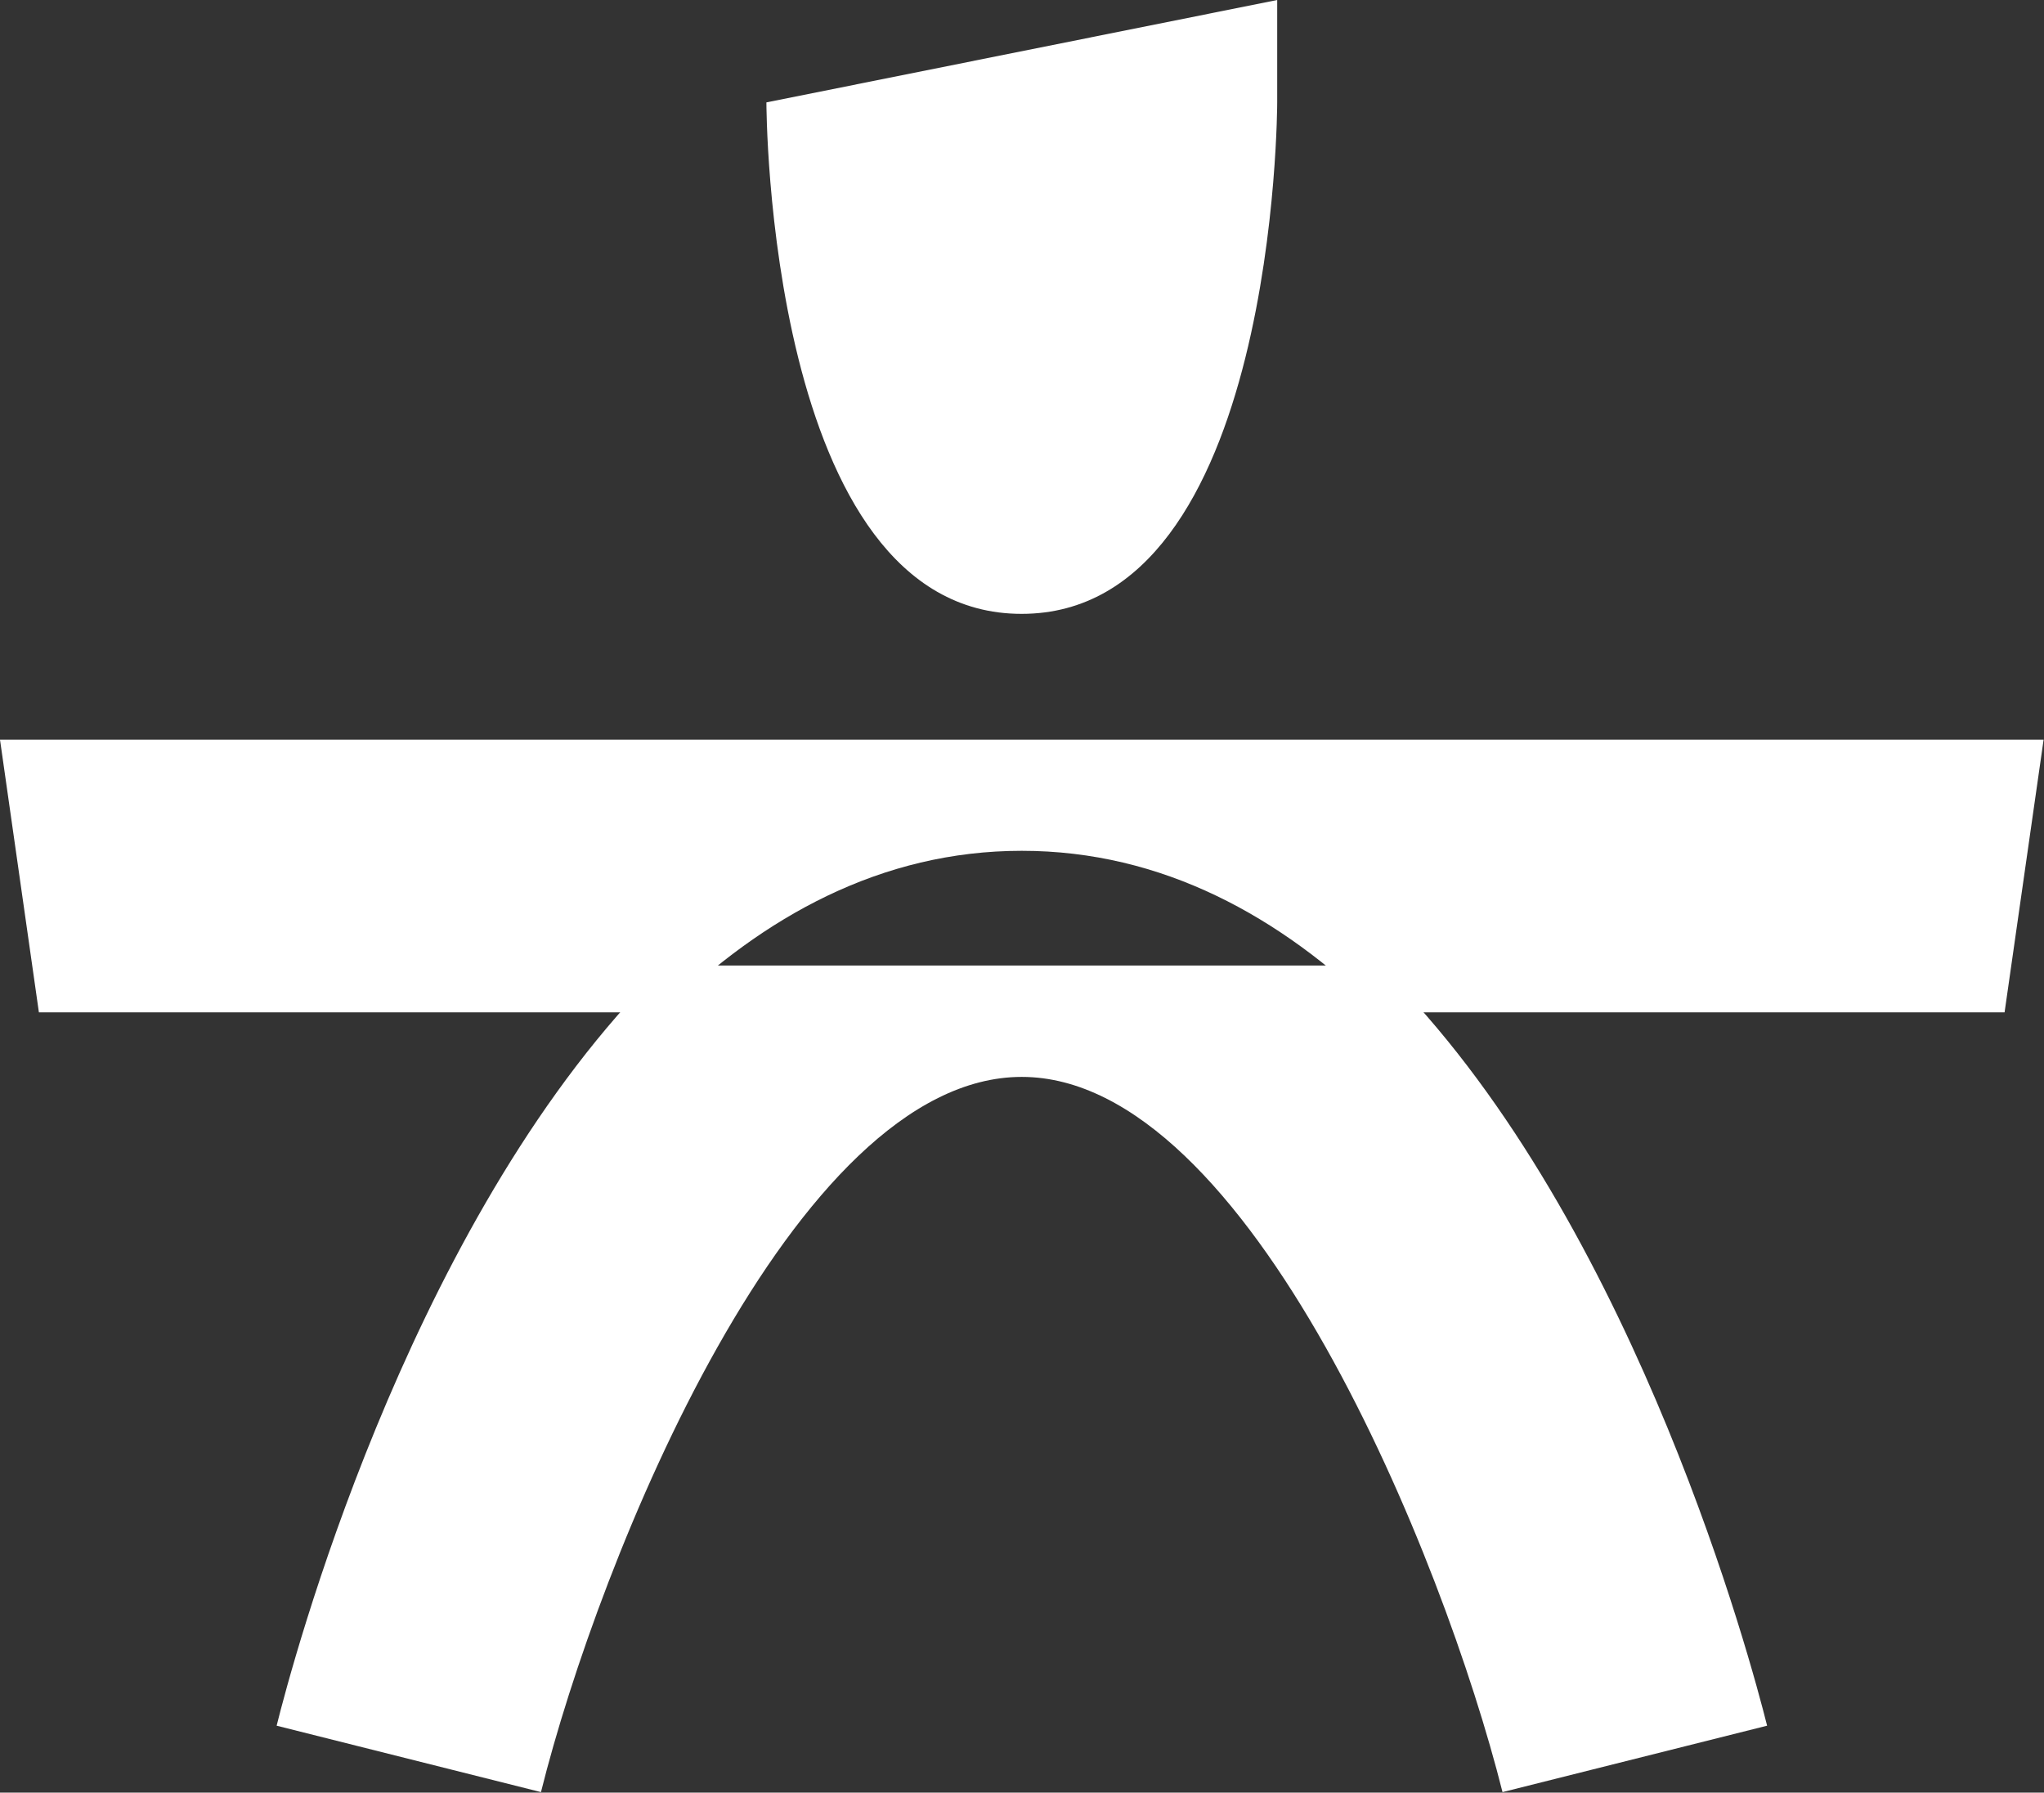 <svg version="1.2" xmlns="http://www.w3.org/2000/svg" viewBox="0 0 1545 1355" width="1545" height="1355">
	<rect x="0" y="0" width="1545" height="1355" fill="#333333" stroke="none"/>
	<title>brand-fulcrum-white-svg</title>
	<style>
		.s0 { fill: #ffffff } 
	</style>
	<g id="Layer">
		<g id="Layer">
			<g id="Layer">
				<g id="Layer">
					<path id="Layer" class="s0" d="m1544.7 559.1h-1544.7l29.4 206.1h473.4c74.1-72.4 163.4-122.1 269.5-122.1 106.4 0 195.6 49.7 269.6 122.1h473.3z"/>
				</g>
				<g id="Layer">
					<path id="Layer" class="s0" d="m483 749.5c-177.1 189-261.6 505.4-273.9 554.9l199.8 50.2c44-176.4 190.8-540.6 363.4-540.6 172.1 0 319.1 364.2 363.4 540.6l200-50.2c-12.4-49.5-97-365.9-273.9-554.9-6.3-6.7-13.1-13.2-19.9-19.7h-539.1c-6.7 6.5-13.5 13-19.8 19.7z"/>
				</g>
				<g id="Layer">
					<path id="Layer" class="s0" d="m772.2 464c193.2 0 193.2-386.6 193.2-386.6v-77.4l-386.1 77.4c0 0 0 386.6 192.9 386.6z"/>
				</g>
			</g>
		</g>
	</g>
</svg>